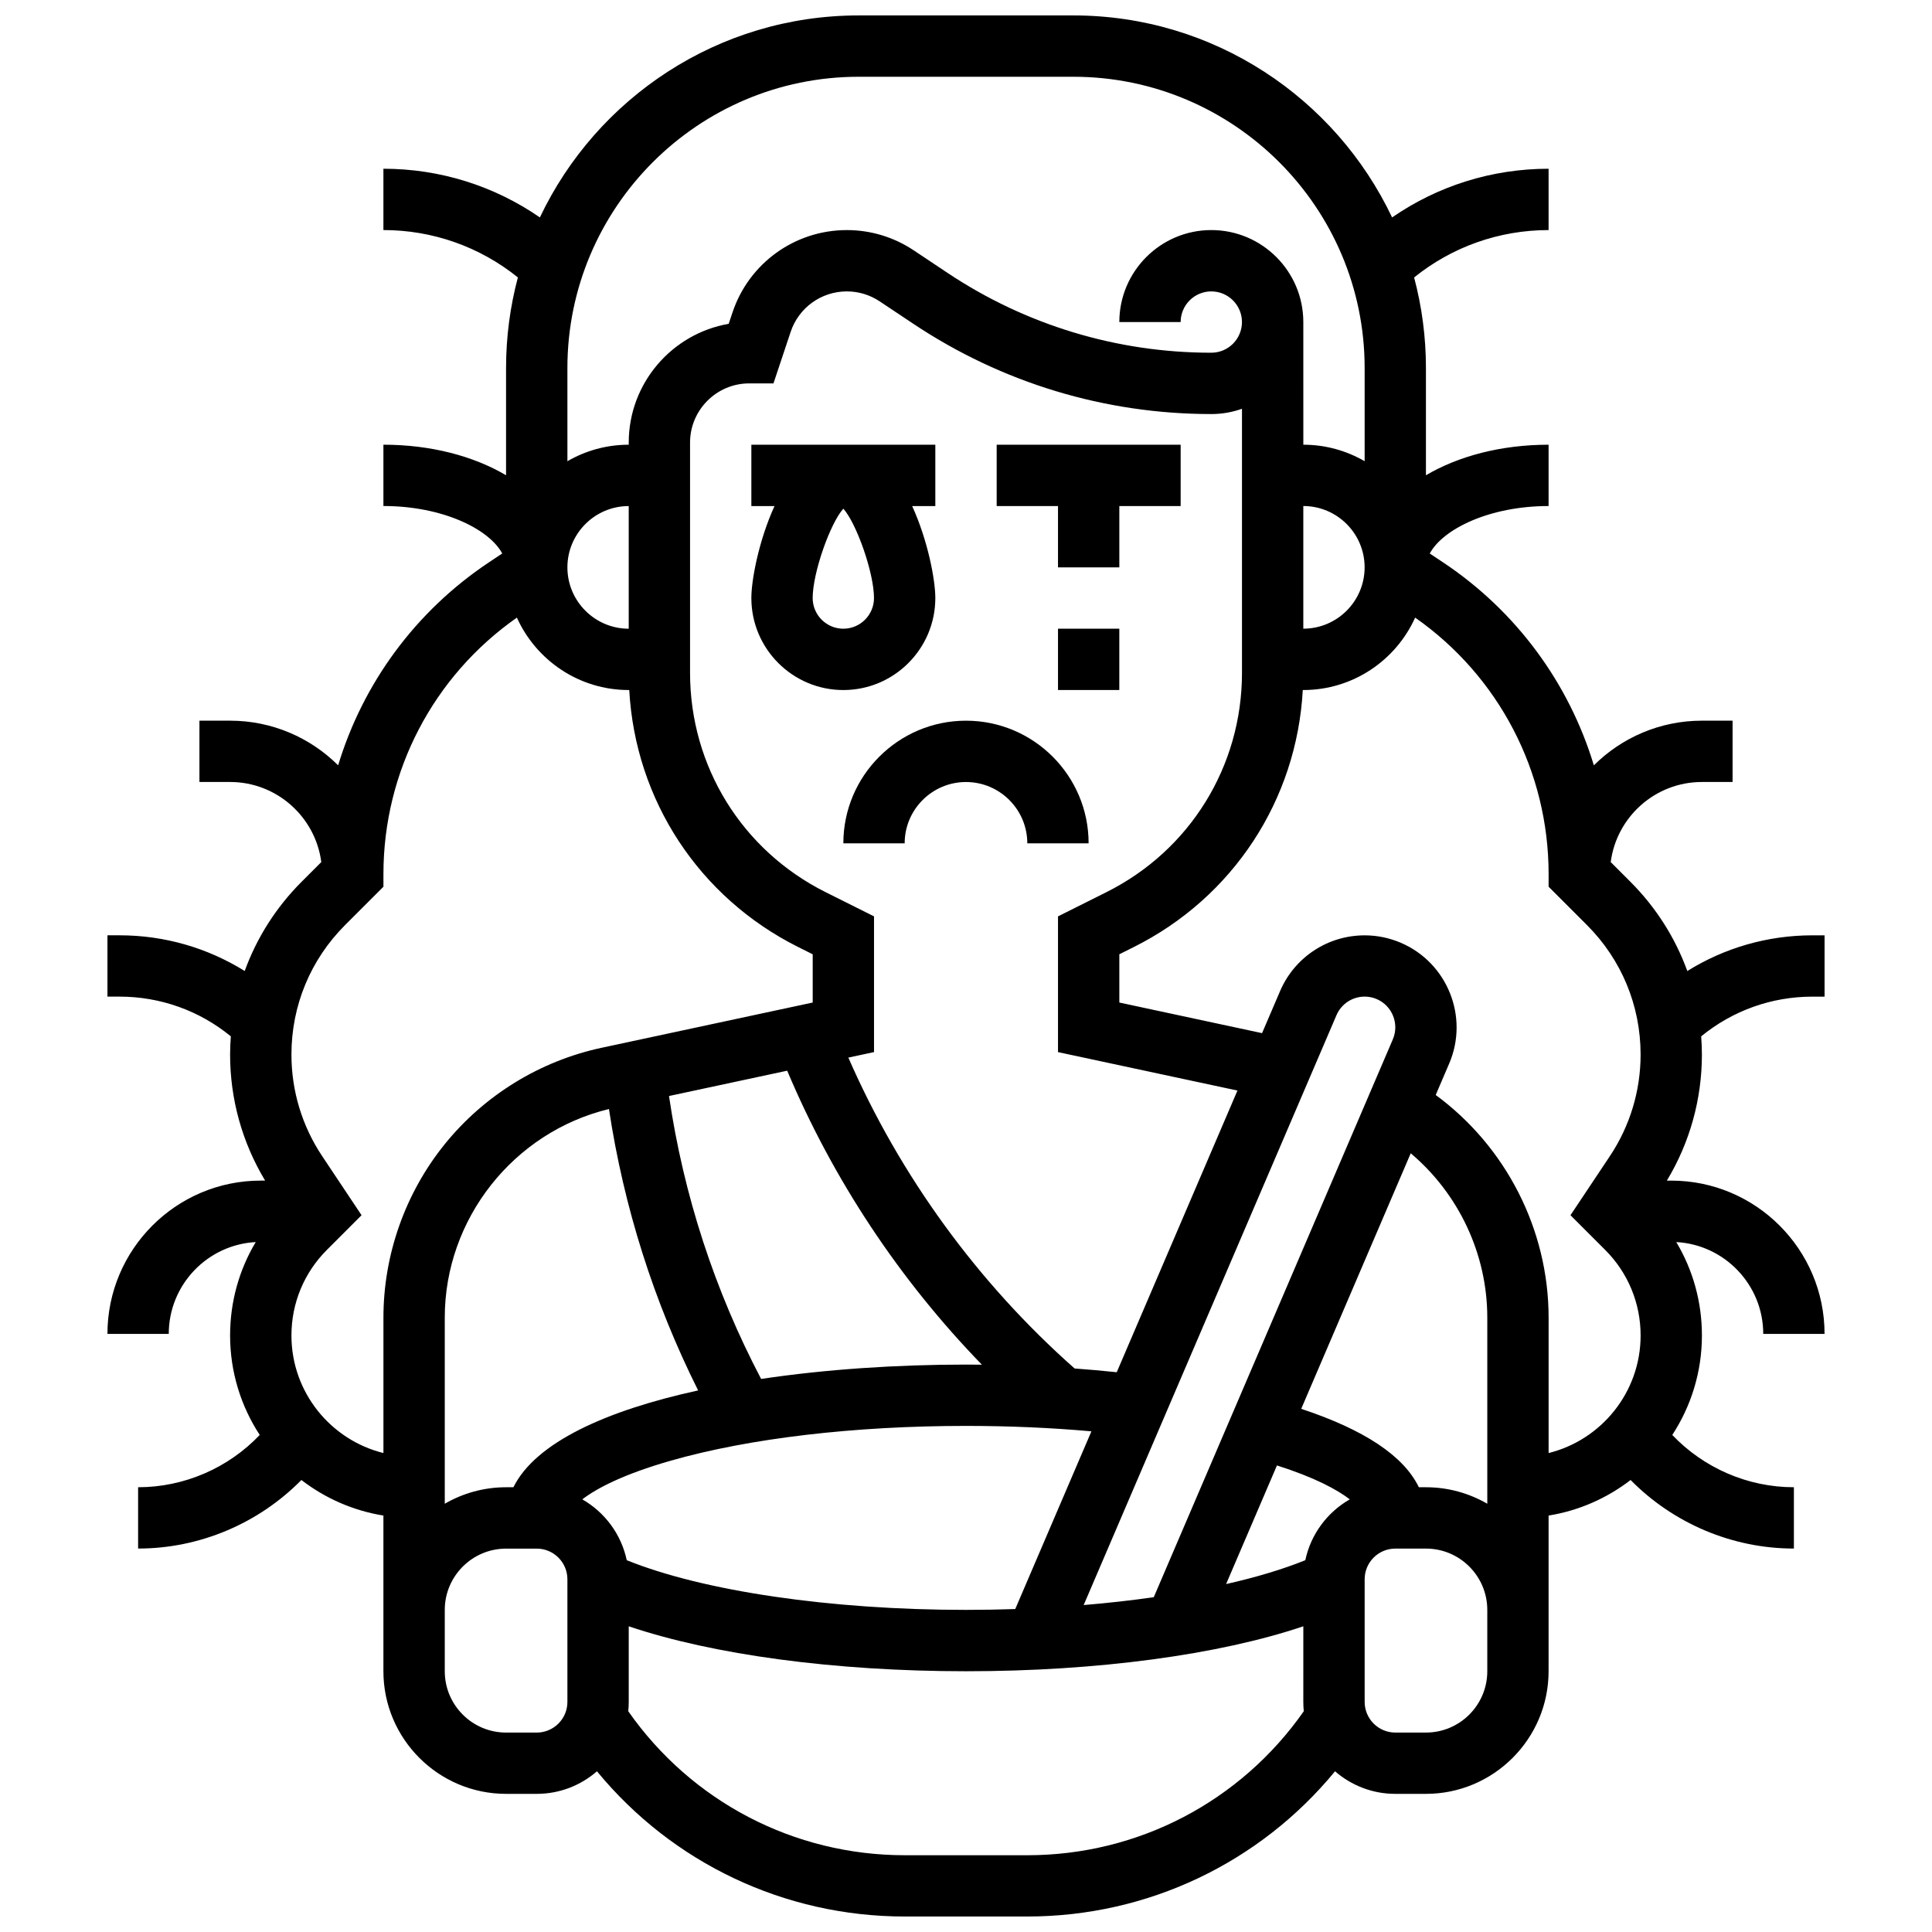 <?xml version="1.0" encoding="UTF-8"?>
<!-- Uploaded to: ICON Repo, www.iconrepo.com, Generator: ICON Repo Mixer Tools -->
<svg width="800px" height="800px" version="1.1" viewBox="144 144 512 512" xmlns="http://www.w3.org/2000/svg">
 <defs>
  <clipPath id="a">
   <path d="m172 148.09h456v503.81h-456z"/>
  </clipPath>
 </defs>
 <path d="m400 334.99c-17.922 0-32.504 14.582-32.504 32.504h16.25c0-8.961 7.293-16.25 16.25-16.25 8.961 0 16.25 7.293 16.25 16.25h16.25c0.008-17.926-14.574-32.504-32.496-32.504z"/>
 <g clip-path="url(#a)">
  <path d="m627.53 408.12v-16.25h-3.207c-11.879 0-23.293 3.312-33.168 9.461-3.191-8.797-8.293-16.863-15.109-23.68l-5.188-5.188c1.551-11.961 11.793-21.227 24.168-21.227h8.125v-16.25h-8.125c-11.16 0-21.285 4.527-28.637 11.836-6.574-21.73-20.496-40.816-39.93-53.77l-3.559-2.371c3.512-6.5 15.836-12.578 31.492-12.578v-16.25c-12.602 0-23.938 3.039-32.504 8.094v-28.41c0-8.297-1.094-16.344-3.133-24.012 10.082-8.121 22.559-12.555 35.637-12.555v-16.254c-14.98 0-29.348 4.531-41.473 12.902-14.996-31.613-47.223-53.531-84.48-53.531h-56.883c-37.254 0-69.484 21.918-84.48 53.531-12.121-8.371-26.488-12.902-41.469-12.902v16.25c13.078 0 25.555 4.434 35.637 12.555-2.039 7.668-3.133 15.715-3.133 24.016v28.41c-8.566-5.059-19.902-8.098-32.504-8.098v16.25c15.656 0 27.98 6.078 31.492 12.578l-3.559 2.371c-19.43 12.953-33.355 32.039-39.93 53.77-7.348-7.309-17.473-11.832-28.633-11.832h-8.125v16.25h8.125c12.371 0 22.613 9.266 24.168 21.223l-5.188 5.188c-6.816 6.816-11.918 14.883-15.109 23.68-9.879-6.148-21.293-9.461-33.172-9.461h-3.203v16.25h3.207c10.852 0 21.184 3.719 29.492 10.527-0.117 1.598-0.195 3.203-0.195 4.82 0 11.836 3.207 23.32 9.285 33.41h-1.16c-22.402 0-40.629 18.227-40.629 40.629h16.25c0-12.996 10.223-23.648 23.047-24.34-4.426 7.406-6.793 15.895-6.793 24.75 0 9.723 2.894 18.777 7.856 26.367-8.332 8.754-20 13.855-32.234 13.855v16.25c16.348 0 31.953-6.676 43.273-18.168 6.227 4.797 13.645 8.117 21.734 9.422v41.25c0 17.922 14.582 32.504 32.504 32.504h8.125c6.106 0 11.688-2.262 15.965-5.981 19.973 24.285 49.66 38.484 81.547 38.484h32.504c31.887 0 61.574-14.199 81.547-38.484 4.281 3.719 9.863 5.981 15.965 5.981h8.125c17.922 0 32.504-14.582 32.504-32.504v-41.25c8.09-1.305 15.508-4.621 21.734-9.422 11.32 11.492 26.926 18.168 43.273 18.168v-16.25c-12.234 0-23.902-5.102-32.23-13.855 4.957-7.59 7.856-16.645 7.856-26.367 0-8.855-2.367-17.344-6.797-24.75 12.824 0.695 23.047 11.348 23.047 24.344h16.25c0-22.402-18.227-40.629-40.629-40.629h-1.16c6.078-10.09 9.285-21.574 9.285-33.41 0-1.617-0.078-3.223-0.195-4.82 8.312-6.809 18.645-10.527 29.496-10.527zm-138.14-97.512v-32.504c8.961 0 16.25 7.293 16.25 16.25 0.004 8.961-7.289 16.254-16.25 16.254zm-17.453 122.4-31.992 74.645c-3.672-0.387-7.394-0.715-11.164-0.992-25.672-22.711-46.238-50.996-59.961-82.387l6.805-1.457v-35.969l-12.82-6.41c-22.16-11.082-35.934-33.363-35.934-58.145v-61c0-8.652 7.039-15.691 15.691-15.691h6.418l4.551-13.648c2.141-6.418 8.121-10.73 14.887-10.73 3.109 0 6.117 0.91 8.703 2.637l8.949 5.965c23.457 15.637 50.754 23.902 78.945 23.902 2.848 0 5.582-0.496 8.125-1.398v69.961c0 24.781-13.77 47.062-35.934 58.145l-12.824 6.414v35.969zm66.211 60.168v49.332c-4.785-2.773-10.332-4.371-16.25-4.371h-1.883c-4.008-8.293-14.445-15.25-31.18-20.781l29.023-67.723c12.691 10.707 20.289 26.68 20.289 43.543zm-55.742 39.18c9.996 3.184 15.934 6.398 19.301 8.988-5.945 3.402-10.328 9.227-11.785 16.125-5.922 2.398-13.016 4.523-20.992 6.328zm30.707-112.91-63.355 147.83c-5.938 0.848-12.152 1.547-18.574 2.082l66.996-156.32c1.281-2.992 4.215-4.926 7.473-4.926 1.102 0 2.18 0.223 3.195 0.656 4.117 1.766 6.031 6.555 4.266 10.672zm-203.02 138.02c-1.457-6.894-5.836-12.719-11.777-16.121 3.812-2.926 10.91-6.668 23.48-10.258 20.781-5.934 48.555-9.207 78.211-9.207 11.406 0 22.535 0.484 33.227 1.438l-20.184 47.094c-4.301 0.145-8.652 0.223-13.043 0.223-35.961 0.004-69.738-4.996-89.914-13.168zm42.52-129.72c12.18 28.898 29.773 55.422 51.598 77.914-1.398-0.016-2.797-0.031-4.203-0.031-18.352 0-37.145 1.242-54.305 3.805-12.352-23.535-20.539-48.703-24.41-74.977zm-47.234 10.156c3.949 26.035 11.867 51.039 23.633 74.574-24.273 5.301-43.07 13.766-48.953 25.66h-1.941c-5.918 0-11.465 1.598-16.25 4.371v-49.332c-0.004-26.145 18.211-49.148 43.512-55.273zm66.188-273.56h56.883c42.566 0 77.195 34.629 77.195 77.195v24.688c-4.785-2.773-10.332-4.371-16.25-4.371l-0.004-32.504c0-13.441-10.934-24.379-24.379-24.379-13.441 0-24.379 10.934-24.379 24.379h16.25c0-4.481 3.644-8.125 8.125-8.125s8.125 3.644 8.125 8.125c0 4.481-3.644 8.125-8.125 8.125-24.973 0-49.152-7.32-69.93-21.172l-8.949-5.969c-5.258-3.504-11.387-5.359-17.711-5.359-13.77 0-25.949 8.777-30.305 21.84l-1 3c-15.027 2.598-26.492 15.727-26.492 31.48v0.559c-5.918 0-11.465 1.598-16.25 4.371l-0.004-24.684c0-42.566 34.633-77.199 77.199-77.199zm-77.199 130.02c0-8.961 7.293-16.25 16.25-16.25v32.504c-8.957 0-16.25-7.293-16.25-16.254zm-73.133 203.56c0-8.574 3.34-16.633 9.402-22.695l9.18-9.184-10.43-15.645c-5.332-7.996-8.152-17.309-8.152-26.926 0-12.965 5.051-25.156 14.219-34.324l10.16-10.156v-3.367c0-27.164 13.188-52.414 35.367-67.949 5.094 11.301 16.457 19.191 29.641 19.191h0.137c1.602 29.125 18.445 54.945 44.781 68.113l3.836 1.918v12.785l-55.953 11.992c-16.309 3.496-31.066 12.562-41.551 25.531-10.484 12.973-16.258 29.301-16.258 45.977v35.887c-13.98-3.461-24.379-16.109-24.379-31.148zm73.133 97.105c0 4.481-3.644 8.125-8.125 8.125h-8.125c-8.961 0-16.25-7.293-16.25-16.25v-16.25c0-8.961 7.293-16.25 16.25-16.25h8.125c4.481 0 8.125 3.644 8.125 8.125zm121.89 40.629h-32.504c-29.348 0-56.496-14.207-73.258-38.16 0.082-0.812 0.125-1.637 0.125-2.469v-20.039c22.359 7.543 54.582 11.91 89.387 11.91s67.027-4.371 89.387-11.914l-0.004 20.043c0 0.832 0.043 1.656 0.125 2.469-16.762 23.949-43.914 38.16-73.258 38.16zm121.89-48.758c0 8.961-7.293 16.25-16.25 16.25h-8.125c-4.481 0-8.125-3.644-8.125-8.125v-32.504c0-4.481 3.644-8.125 8.125-8.125h8.125c8.961 0 16.25 7.293 16.25 16.25zm16.25-57.824v-35.887c0-23.328-11.305-45.332-29.918-59l3.566-8.324c5.297-12.352-0.449-26.715-12.805-32.012-3.055-1.309-6.285-1.973-9.598-1.973-9.766 0-18.566 5.801-22.41 14.777l-4.773 11.141-37.824-8.113v-12.789l3.836-1.918c26.336-13.168 43.18-38.984 44.781-68.113l0.137 0.004c13.18 0 24.547-7.891 29.641-19.191 22.18 15.535 35.367 40.785 35.367 67.949v3.367l10.16 10.16c9.168 9.168 14.219 21.359 14.219 34.324 0 9.613-2.82 18.926-8.152 26.926l-10.43 15.645 9.184 9.184c6.062 6.062 9.402 14.121 9.402 22.695-0.004 15.035-10.402 27.684-24.383 31.148z"/>
 </g>
 <path d="m391.87 302.49c0-4.824-1.98-15.277-6.137-24.379h6.137v-16.25h-48.754v16.25h6.137c-4.156 9.098-6.137 19.555-6.137 24.379 0 13.441 10.934 24.379 24.379 24.379 13.441-0.004 24.375-10.938 24.375-24.379zm-32.504 0c0-6.711 4.641-19.793 8.125-23.691 3.484 3.894 8.125 16.98 8.125 23.691 0 4.481-3.644 8.125-8.125 8.125-4.477 0-8.125-3.644-8.125-8.125z"/>
 <path d="m424.38 294.36h16.254v-16.25h16.25v-16.254h-48.754v16.254h16.25z"/>
 <path d="m424.38 310.61h16.25v16.25h-16.25z"/>
</svg>